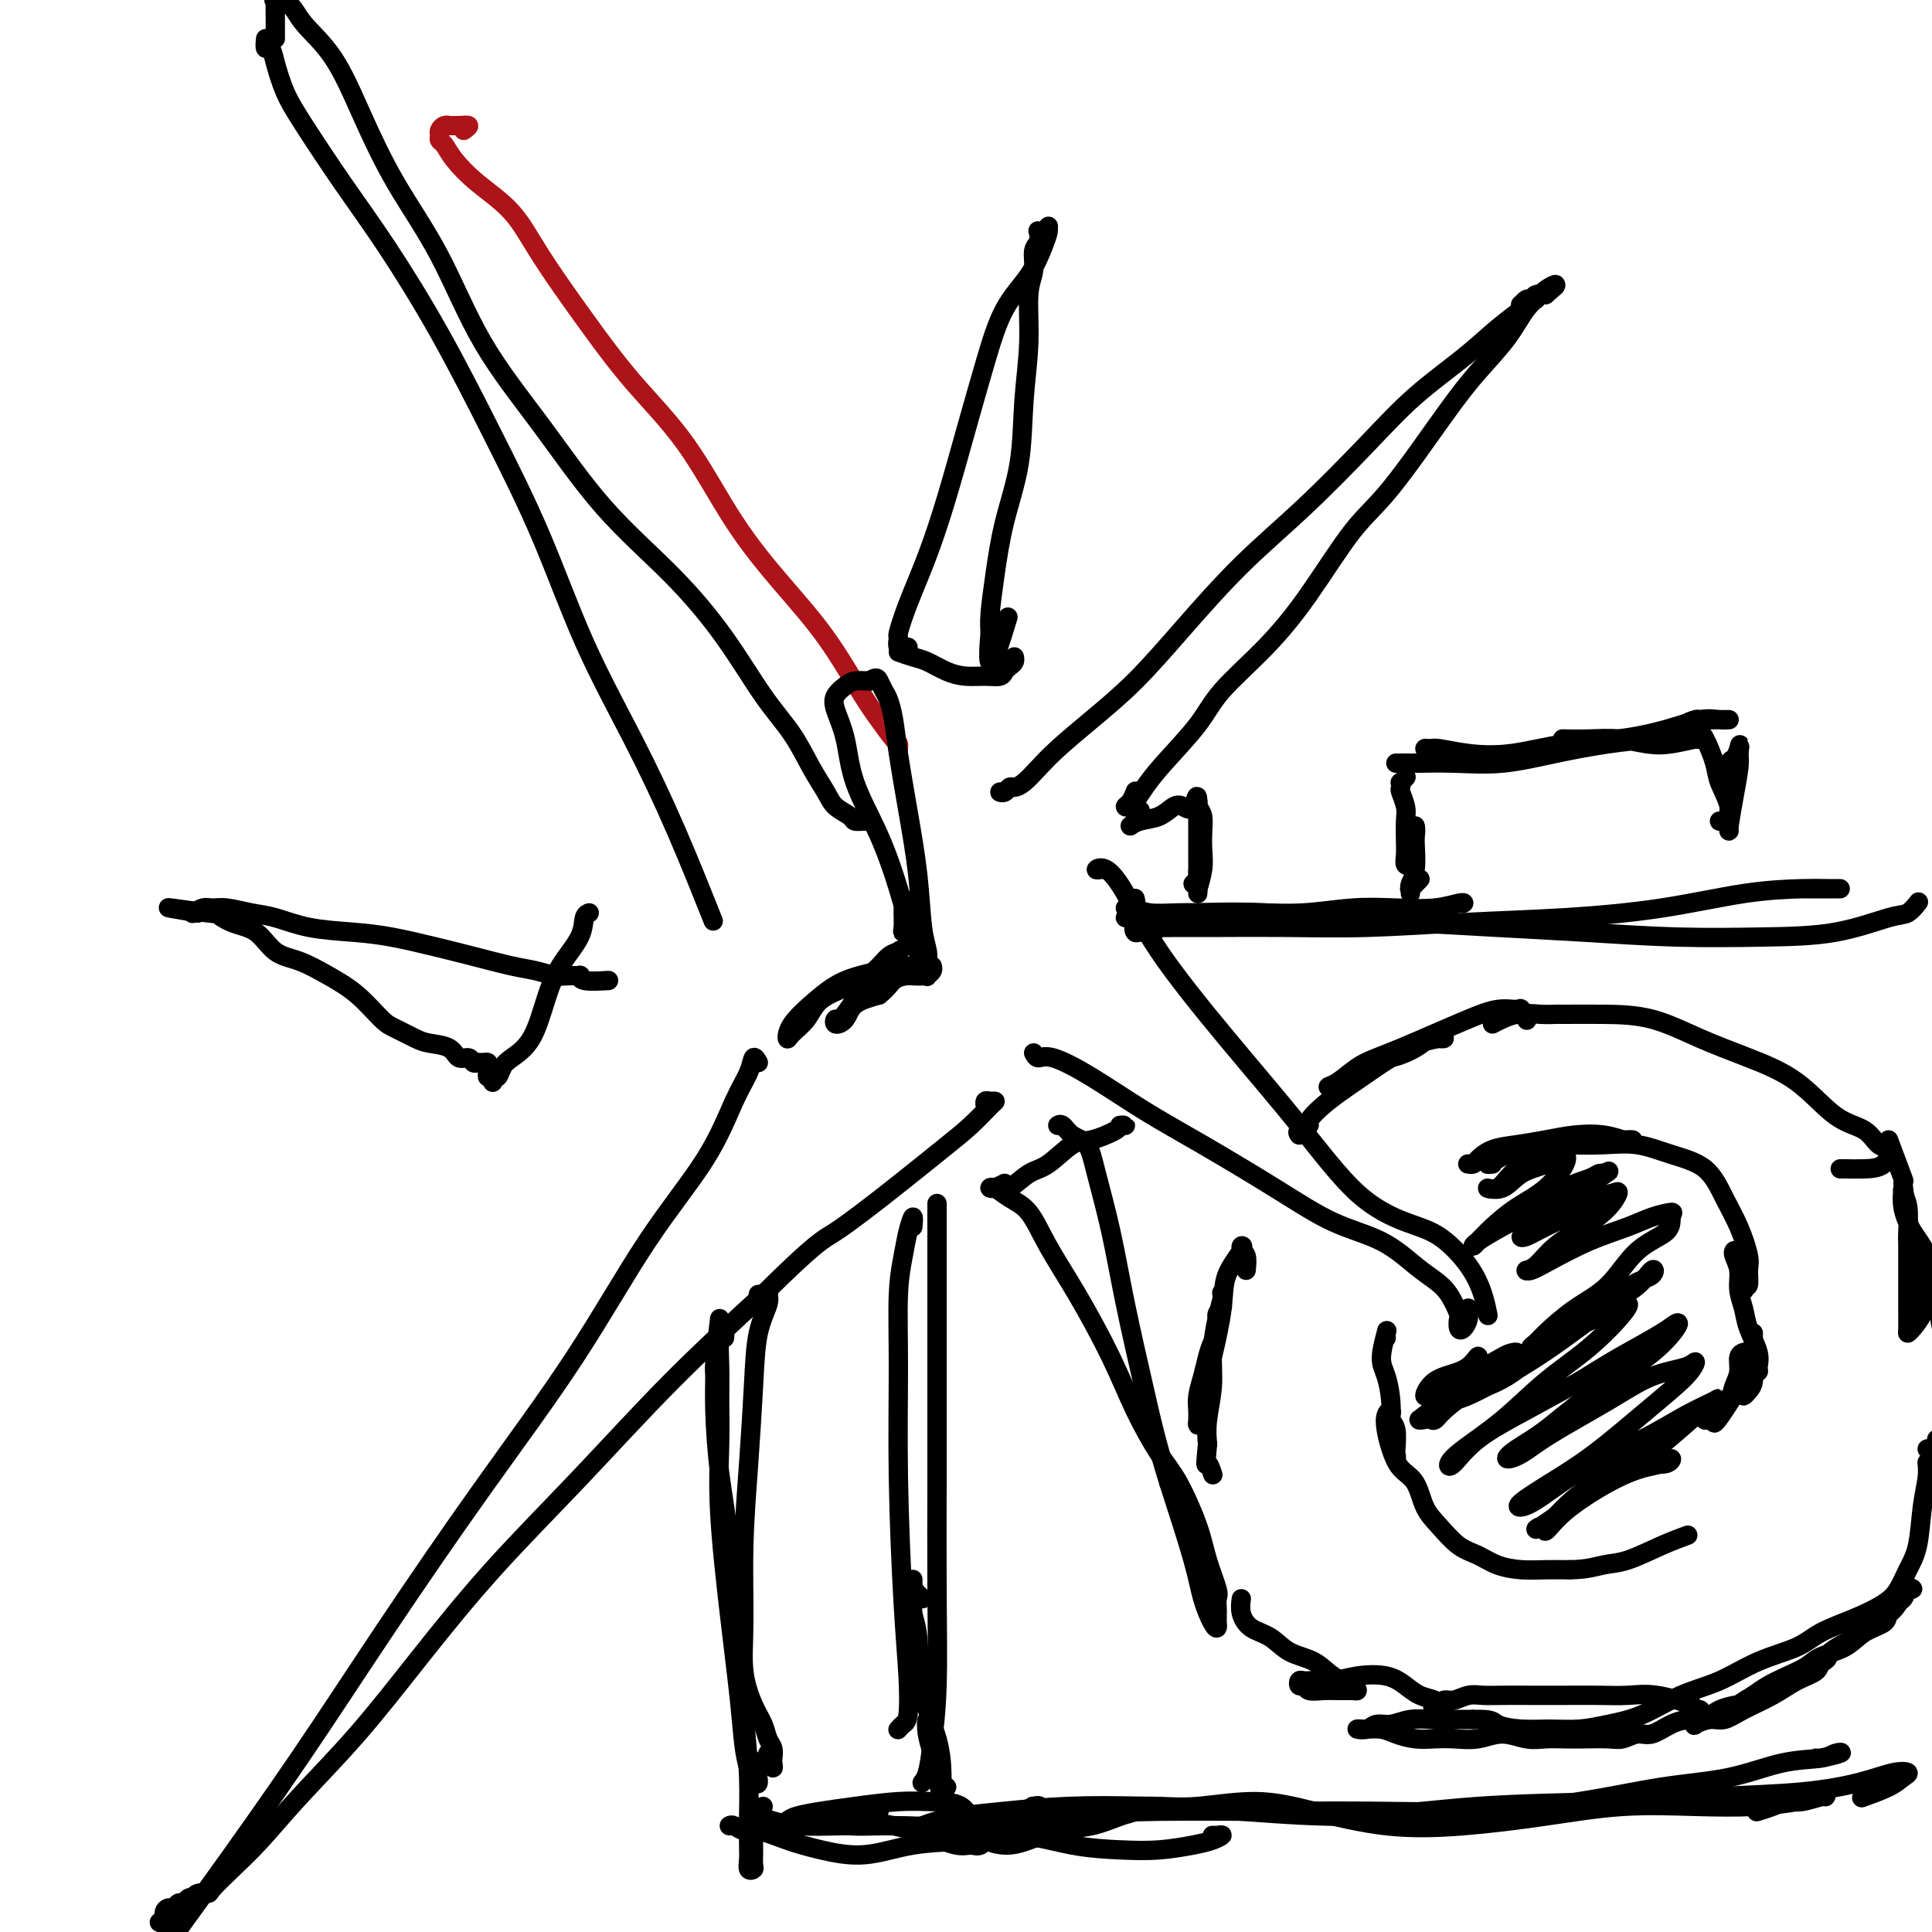 <svg viewBox='0 0 400 400' version='1.1' xmlns='http://www.w3.org/2000/svg' xmlns:xlink='http://www.w3.org/1999/xlink'><g fill='none' stroke='#AD1419' stroke-width='4' stroke-linecap='round' stroke-linejoin='round'><path d='M186,155c0.043,-0.401 0.087,-0.802 0,-1c-0.087,-0.198 -0.304,-0.193 -1,-1c-0.696,-0.807 -1.869,-2.426 -3,-4c-1.131,-1.574 -2.219,-3.101 -4,-6c-1.781,-2.899 -4.254,-7.168 -7,-11c-2.746,-3.832 -5.763,-7.225 -9,-11c-3.237,-3.775 -6.693,-7.931 -10,-13c-3.307,-5.069 -6.465,-11.050 -10,-16c-3.535,-4.950 -7.449,-8.868 -11,-13c-3.551,-4.132 -6.741,-8.478 -10,-13c-3.259,-4.522 -6.589,-9.218 -9,-13c-2.411,-3.782 -3.904,-6.648 -6,-9c-2.096,-2.352 -4.796,-4.188 -7,-6c-2.204,-1.812 -3.912,-3.598 -5,-5c-1.088,-1.402 -1.557,-2.418 -2,-3c-0.443,-0.582 -0.861,-0.730 -1,-1c-0.139,-0.270 -0.000,-0.661 0,-1c0.000,-0.339 -0.138,-0.627 0,-1c0.138,-0.373 0.553,-0.833 1,-1c0.447,-0.167 0.926,-0.042 1,0c0.074,0.042 -0.259,0.001 0,0c0.259,-0.001 1.108,0.038 2,0c0.892,-0.038 1.826,-0.154 2,0c0.174,0.154 -0.413,0.577 -1,1'/></g>
<g fill='none' stroke='#000000' stroke-width='4' stroke-linecap='round' stroke-linejoin='round'><path d='M180,169c0.055,0.428 0.110,0.855 0,1c-0.110,0.145 -0.385,0.007 -1,0c-0.615,-0.007 -1.571,0.118 -2,0c-0.429,-0.118 -0.332,-0.480 -1,-1c-0.668,-0.520 -2.101,-1.200 -3,-2c-0.899,-0.800 -1.264,-1.720 -2,-3c-0.736,-1.280 -1.841,-2.920 -3,-5c-1.159,-2.080 -2.370,-4.599 -4,-7c-1.630,-2.401 -3.680,-4.683 -6,-8c-2.320,-3.317 -4.911,-7.669 -8,-12c-3.089,-4.331 -6.675,-8.641 -11,-13c-4.325,-4.359 -9.390,-8.767 -14,-14c-4.610,-5.233 -8.766,-11.289 -13,-17c-4.234,-5.711 -8.545,-11.075 -12,-17c-3.455,-5.925 -6.053,-12.412 -9,-18c-2.947,-5.588 -6.244,-10.278 -9,-15c-2.756,-4.722 -4.970,-9.476 -7,-14c-2.030,-4.524 -3.875,-8.819 -6,-12c-2.125,-3.181 -4.531,-5.248 -6,-7c-1.469,-1.752 -2.001,-3.189 -3,-4c-0.999,-0.811 -2.464,-0.995 -3,-1c-0.536,-0.005 -0.144,0.170 0,0c0.144,-0.170 0.039,-0.687 0,0c-0.039,0.687 -0.010,2.576 0,4c0.010,1.424 0.003,2.383 0,3c-0.003,0.617 -0.001,0.890 0,1c0.001,0.110 0.000,0.055 0,0'/><path d='M55,8c-0.094,0.897 -0.188,1.795 0,2c0.188,0.205 0.659,-0.281 1,0c0.341,0.281 0.554,1.329 1,3c0.446,1.671 1.125,3.966 2,6c0.875,2.034 1.945,3.808 4,7c2.055,3.192 5.096,7.802 8,12c2.904,4.198 5.672,7.986 9,13c3.328,5.014 7.216,11.256 11,18c3.784,6.744 7.464,13.990 11,21c3.536,7.010 6.927,13.783 10,21c3.073,7.217 5.826,14.879 9,22c3.174,7.121 6.768,13.703 10,20c3.232,6.297 6.101,12.311 9,19c2.899,6.689 5.828,14.054 7,17c1.172,2.946 0.586,1.473 0,0'/><path d='M157,220c-0.371,-0.652 -0.743,-1.303 -1,-1c-0.257,0.303 -0.401,1.561 -1,3c-0.599,1.439 -1.655,3.058 -3,6c-1.345,2.942 -2.981,7.208 -6,12c-3.019,4.792 -7.421,10.112 -12,17c-4.579,6.888 -9.336,15.345 -15,24c-5.664,8.655 -12.235,17.508 -19,27c-6.765,9.492 -13.723,19.624 -20,29c-6.277,9.376 -11.874,17.998 -18,27c-6.126,9.002 -12.783,18.386 -19,27c-6.217,8.614 -11.994,16.460 -17,24c-5.006,7.540 -9.241,14.776 -13,20c-3.759,5.224 -7.042,8.437 -10,12c-2.958,3.563 -5.591,7.478 -8,10c-2.409,2.522 -4.593,3.653 -6,5c-1.407,1.347 -2.037,2.911 -3,4c-0.963,1.089 -2.258,1.704 -3,2c-0.742,0.296 -0.931,0.272 -1,0c-0.069,-0.272 -0.020,-0.792 0,-1c0.020,-0.208 0.010,-0.104 0,0'/><path d='M36,397c-0.700,0.437 -1.400,0.873 -2,1c-0.600,0.127 -1.100,-0.056 -1,0c0.100,0.056 0.800,0.351 1,0c0.200,-0.351 -0.101,-1.347 0,-2c0.101,-0.653 0.604,-0.963 1,-1c0.396,-0.037 0.684,0.200 1,0c0.316,-0.200 0.658,-0.837 1,-1c0.342,-0.163 0.682,0.149 1,0c0.318,-0.149 0.614,-0.758 1,-1c0.386,-0.242 0.861,-0.118 1,0c0.139,0.118 -0.057,0.231 0,0c0.057,-0.231 0.368,-0.806 1,-1c0.632,-0.194 1.584,-0.006 2,0c0.416,0.006 0.297,-0.171 1,-1c0.703,-0.829 2.229,-2.309 4,-4c1.771,-1.691 3.788,-3.591 6,-6c2.212,-2.409 4.620,-5.327 8,-9c3.380,-3.673 7.732,-8.102 12,-13c4.268,-4.898 8.453,-10.266 13,-16c4.547,-5.734 9.456,-11.836 15,-18c5.544,-6.164 11.723,-12.390 18,-19c6.277,-6.610 12.650,-13.603 19,-20c6.350,-6.397 12.675,-12.199 19,-18'/><path d='M158,268c11.473,-11.329 12.156,-11.151 15,-13c2.844,-1.849 7.849,-5.725 12,-9c4.151,-3.275 7.449,-5.949 10,-8c2.551,-2.051 4.354,-3.479 6,-5c1.646,-1.521 3.135,-3.136 4,-4c0.865,-0.864 1.108,-0.977 1,-1c-0.108,-0.023 -0.565,0.045 -1,0c-0.435,-0.045 -0.848,-0.205 -1,0c-0.152,0.205 -0.043,0.773 0,1c0.043,0.227 0.022,0.114 0,0'/><path d='M208,164c-0.511,-0.031 -1.021,-0.062 -1,0c0.021,0.062 0.575,0.218 1,0c0.425,-0.218 0.723,-0.812 1,-1c0.277,-0.188 0.535,0.028 1,0c0.465,-0.028 1.138,-0.299 2,-1c0.862,-0.701 1.912,-1.833 3,-3c1.088,-1.167 2.214,-2.369 4,-4c1.786,-1.631 4.232,-3.689 7,-6c2.768,-2.311 5.857,-4.873 9,-8c3.143,-3.127 6.338,-6.819 10,-11c3.662,-4.181 7.790,-8.851 12,-13c4.210,-4.149 8.501,-7.779 13,-12c4.499,-4.221 9.205,-9.035 13,-13c3.795,-3.965 6.680,-7.080 10,-10c3.320,-2.920 7.076,-5.644 10,-8c2.924,-2.356 5.015,-4.344 7,-6c1.985,-1.656 3.864,-2.981 5,-4c1.136,-1.019 1.530,-1.733 2,-2c0.470,-0.267 1.016,-0.086 1,0c-0.016,0.086 -0.595,0.076 -1,0c-0.405,-0.076 -0.638,-0.219 -1,0c-0.362,0.219 -0.855,0.801 -1,1c-0.145,0.199 0.058,0.015 0,0c-0.058,-0.015 -0.376,0.140 0,0c0.376,-0.140 1.447,-0.576 2,-1c0.553,-0.424 0.586,-0.835 1,-1c0.414,-0.165 1.207,-0.082 2,0'/><path d='M320,61c4.141,-3.495 0.993,-1.733 0,-1c-0.993,0.733 0.170,0.438 1,0c0.830,-0.438 1.326,-1.018 1,-1c-0.326,0.018 -1.475,0.635 -2,1c-0.525,0.365 -0.427,0.479 -1,1c-0.573,0.521 -1.817,1.450 -3,3c-1.183,1.550 -2.304,3.719 -4,6c-1.696,2.281 -3.966,4.672 -6,7c-2.034,2.328 -3.831,4.594 -7,9c-3.169,4.406 -7.709,10.953 -11,15c-3.291,4.047 -5.332,5.594 -8,9c-2.668,3.406 -5.964,8.672 -9,13c-3.036,4.328 -5.814,7.718 -9,11c-3.186,3.282 -6.780,6.455 -9,9c-2.220,2.545 -3.067,4.461 -5,7c-1.933,2.539 -4.953,5.700 -7,8c-2.047,2.300 -3.120,3.739 -4,5c-0.880,1.261 -1.567,2.345 -2,3c-0.433,0.655 -0.613,0.883 -1,1c-0.387,0.117 -0.980,0.124 -1,0c-0.020,-0.124 0.533,-0.380 1,-1c0.467,-0.620 0.848,-1.606 1,-2c0.152,-0.394 0.076,-0.197 0,0'/><path d='M214,218c0.255,0.498 0.510,0.996 1,1c0.490,0.004 1.214,-0.487 3,0c1.786,0.487 4.634,1.950 8,4c3.366,2.050 7.252,4.686 11,7c3.748,2.314 7.360,4.307 12,7c4.640,2.693 10.310,6.086 15,9c4.690,2.914 8.401,5.348 12,7c3.599,1.652 7.087,2.520 10,4c2.913,1.480 5.250,3.572 7,5c1.750,1.428 2.913,2.194 4,3c1.087,0.806 2.098,1.653 3,3c0.902,1.347 1.696,3.192 2,4c0.304,0.808 0.120,0.577 0,1c-0.120,0.423 -0.176,1.500 0,2c0.176,0.500 0.583,0.423 1,0c0.417,-0.423 0.843,-1.191 1,-2c0.157,-0.809 0.045,-1.660 0,-2c-0.045,-0.340 -0.022,-0.170 0,0'/><path d='M228,180c-0.561,0.085 -1.123,0.170 -1,0c0.123,-0.170 0.930,-0.594 2,0c1.070,0.594 2.403,2.205 4,5c1.597,2.795 3.458,6.772 7,12c3.542,5.228 8.767,11.705 14,18c5.233,6.295 10.476,12.408 15,18c4.524,5.592 8.329,10.662 12,14c3.671,3.338 7.208,4.944 10,6c2.792,1.056 4.839,1.562 7,3c2.161,1.438 4.435,3.808 6,6c1.565,2.192 2.421,4.206 3,6c0.579,1.794 0.880,3.370 1,4c0.120,0.630 0.060,0.315 0,0'/><path d='M126,203c-1.988,0.114 -3.977,0.227 -5,0c-1.023,-0.227 -1.081,-0.796 -1,-1c0.081,-0.204 0.300,-0.043 0,0c-0.300,0.043 -1.120,-0.033 -2,0c-0.880,0.033 -1.820,0.175 -3,0c-1.180,-0.175 -2.599,-0.666 -4,-1c-1.401,-0.334 -2.783,-0.509 -5,-1c-2.217,-0.491 -5.270,-1.296 -8,-2c-2.730,-0.704 -5.139,-1.306 -8,-2c-2.861,-0.694 -6.175,-1.481 -9,-2c-2.825,-0.519 -5.162,-0.770 -8,-1c-2.838,-0.230 -6.178,-0.440 -9,-1c-2.822,-0.560 -5.126,-1.472 -7,-2c-1.874,-0.528 -3.319,-0.674 -5,-1c-1.681,-0.326 -3.599,-0.834 -5,-1c-1.401,-0.166 -2.285,0.008 -3,0c-0.715,-0.008 -1.261,-0.198 -2,0c-0.739,0.198 -1.672,0.785 -2,1c-0.328,0.215 -0.050,0.058 0,0c0.050,-0.058 -0.129,-0.017 0,0c0.129,0.017 0.564,0.008 1,0'/><path d='M41,189c-12.787,-2.138 -2.256,-0.482 2,0c4.256,0.482 2.237,-0.209 2,0c-0.237,0.209 1.310,1.318 3,2c1.690,0.682 3.525,0.935 5,2c1.475,1.065 2.590,2.940 4,4c1.410,1.060 3.114,1.305 5,2c1.886,0.695 3.954,1.839 6,3c2.046,1.161 4.069,2.339 6,4c1.931,1.661 3.771,3.806 5,5c1.229,1.194 1.848,1.438 3,2c1.152,0.562 2.837,1.442 4,2c1.163,0.558 1.803,0.794 3,1c1.197,0.206 2.951,0.381 4,1c1.049,0.619 1.394,1.683 2,2c0.606,0.317 1.473,-0.112 2,0c0.527,0.112 0.716,0.765 1,1c0.284,0.235 0.665,0.052 1,0c0.335,-0.052 0.625,0.029 1,0c0.375,-0.029 0.836,-0.166 1,0c0.164,0.166 0.030,0.637 0,1c-0.030,0.363 0.045,0.619 0,1c-0.045,0.381 -0.208,0.886 0,1c0.208,0.114 0.787,-0.161 1,0c0.213,0.161 0.061,0.760 0,1c-0.061,0.240 -0.030,0.120 0,0'/><path d='M102,224c0.105,0.366 -0.131,-0.720 0,-1c0.131,-0.280 0.629,0.244 1,0c0.371,-0.244 0.615,-1.256 1,-2c0.385,-0.744 0.913,-1.220 2,-2c1.087,-0.780 2.735,-1.866 4,-4c1.265,-2.134 2.146,-5.318 3,-8c0.854,-2.682 1.679,-4.862 3,-7c1.321,-2.138 3.138,-4.233 4,-6c0.862,-1.767 0.771,-3.207 1,-4c0.229,-0.793 0.780,-0.941 1,-1c0.220,-0.059 0.110,-0.030 0,0'/><path d='M186,135c1.024,0.362 2.048,0.724 3,1c0.952,0.276 1.831,0.467 3,1c1.169,0.533 2.628,1.408 4,2c1.372,0.592 2.658,0.902 4,1c1.342,0.098 2.742,-0.015 4,0c1.258,0.015 2.376,0.158 3,0c0.624,-0.158 0.756,-0.617 1,-1c0.244,-0.383 0.602,-0.690 1,-1c0.398,-0.310 0.838,-0.622 1,-1c0.162,-0.378 0.046,-0.822 0,-1c-0.046,-0.178 -0.023,-0.089 0,0'/><path d='M188,134c-0.855,0.228 -1.709,0.457 -2,0c-0.291,-0.457 -0.017,-1.599 0,-2c0.017,-0.401 -0.222,-0.060 0,-1c0.222,-0.940 0.905,-3.159 2,-6c1.095,-2.841 2.602,-6.302 4,-10c1.398,-3.698 2.688,-7.631 4,-12c1.312,-4.369 2.645,-9.173 4,-14c1.355,-4.827 2.731,-9.678 4,-14c1.269,-4.322 2.431,-8.114 4,-11c1.569,-2.886 3.546,-4.865 5,-7c1.454,-2.135 2.387,-4.425 3,-6c0.613,-1.575 0.907,-2.436 1,-3c0.093,-0.564 -0.014,-0.832 0,-1c0.014,-0.168 0.148,-0.235 0,0c-0.148,0.235 -0.580,0.771 -1,1c-0.420,0.229 -0.830,0.150 -1,0c-0.170,-0.150 -0.102,-0.373 0,0c0.102,0.373 0.239,1.340 0,2c-0.239,0.660 -0.852,1.013 -1,2c-0.148,0.987 0.169,2.608 0,4c-0.169,1.392 -0.825,2.555 -1,5c-0.175,2.445 0.133,6.170 0,10c-0.133,3.830 -0.705,7.763 -1,12c-0.295,4.237 -0.314,8.776 -1,13c-0.686,4.224 -2.040,8.132 -3,12c-0.960,3.868 -1.528,7.695 -2,11c-0.472,3.305 -0.849,6.087 -1,8c-0.151,1.913 -0.075,2.956 0,4'/><path d='M205,131c-1.200,12.689 1.800,2.911 3,-1c1.200,-3.911 0.600,-1.956 0,0'/><path d='M208,245c-0.924,0.445 -1.848,0.890 -2,1c-0.152,0.110 0.469,-0.115 1,0c0.531,0.115 0.972,0.568 2,0c1.028,-0.568 2.644,-2.159 4,-3c1.356,-0.841 2.453,-0.933 4,-2c1.547,-1.067 3.544,-3.109 5,-4c1.456,-0.891 2.372,-0.631 4,-1c1.628,-0.369 3.966,-1.367 5,-2c1.034,-0.633 0.762,-0.902 1,-1c0.238,-0.098 0.987,-0.026 1,0c0.013,0.026 -0.711,0.008 -1,0c-0.289,-0.008 -0.145,-0.004 0,0'/><path d='M207,246c-0.894,0.047 -1.788,0.095 -2,0c-0.212,-0.095 0.257,-0.332 1,0c0.743,0.332 1.759,1.232 3,2c1.241,0.768 2.708,1.405 4,3c1.292,1.595 2.411,4.149 4,7c1.589,2.851 3.649,6.001 6,10c2.351,3.999 4.994,8.847 7,13c2.006,4.153 3.377,7.609 5,11c1.623,3.391 3.500,6.716 5,9c1.500,2.284 2.622,3.528 4,6c1.378,2.472 3.010,6.172 4,9c0.990,2.828 1.337,4.785 2,7c0.663,2.215 1.642,4.688 2,6c0.358,1.312 0.096,1.465 0,2c-0.096,0.535 -0.025,1.454 0,2c0.025,0.546 0.005,0.721 0,1c-0.005,0.279 0.006,0.663 0,1c-0.006,0.337 -0.030,0.626 0,1c0.030,0.374 0.113,0.832 0,1c-0.113,0.168 -0.422,0.045 -1,-1c-0.578,-1.045 -1.425,-3.012 -2,-5c-0.575,-1.988 -0.879,-3.997 -2,-8c-1.121,-4.003 -3.061,-10.002 -5,-16'/><path d='M242,307c-2.474,-7.896 -3.659,-13.134 -5,-19c-1.341,-5.866 -2.838,-12.358 -4,-18c-1.162,-5.642 -1.988,-10.433 -3,-15c-1.012,-4.567 -2.208,-8.908 -3,-12c-0.792,-3.092 -1.179,-4.933 -2,-6c-0.821,-1.067 -2.076,-1.358 -3,-2c-0.924,-0.642 -1.518,-1.634 -2,-2c-0.482,-0.366 -0.852,-0.104 -1,0c-0.148,0.104 -0.074,0.052 0,0'/><path d='M150,277c0.113,-1.468 0.227,-2.937 0,-3c-0.227,-0.063 -0.794,1.279 -1,3c-0.206,1.721 -0.049,3.821 0,6c0.049,2.179 -0.008,4.438 0,7c0.008,2.562 0.082,5.427 0,9c-0.082,3.573 -0.321,7.855 0,14c0.321,6.145 1.200,14.152 2,21c0.800,6.848 1.519,12.538 2,17c0.481,4.462 0.722,7.697 1,10c0.278,2.303 0.594,3.675 1,5c0.406,1.325 0.904,2.604 1,3c0.096,0.396 -0.209,-0.090 0,0c0.209,0.090 0.932,0.756 1,0c0.068,-0.756 -0.520,-2.934 -1,-4c-0.480,-1.066 -0.851,-1.019 -1,-1c-0.149,0.019 -0.074,0.009 0,0'/><path d='M149,273c-0.427,3.595 -0.853,7.190 -1,9c-0.147,1.810 -0.013,1.834 0,3c0.013,1.166 -0.095,3.475 0,7c0.095,3.525 0.393,8.268 1,13c0.607,4.732 1.522,9.453 2,15c0.478,5.547 0.520,11.919 1,18c0.480,6.081 1.397,11.870 2,17c0.603,5.130 0.893,9.603 1,13c0.107,3.397 0.033,5.720 0,8c-0.033,2.280 -0.023,4.518 0,6c0.023,1.482 0.059,2.209 0,3c-0.059,0.791 -0.212,1.646 0,2c0.212,0.354 0.789,0.207 1,0c0.211,-0.207 0.057,-0.472 0,-1c-0.057,-0.528 -0.015,-1.317 0,-2c0.015,-0.683 0.004,-1.261 0,-2c-0.004,-0.739 -0.001,-1.640 0,-2c0.001,-0.360 0.001,-0.180 0,0'/><path d='M151,378c0.250,-0.126 0.499,-0.252 1,0c0.501,0.252 1.253,0.882 2,1c0.747,0.118 1.490,-0.277 3,0c1.510,0.277 3.789,1.224 6,2c2.211,0.776 4.355,1.379 7,2c2.645,0.621 5.792,1.259 9,1c3.208,-0.259 6.477,-1.414 10,-2c3.523,-0.586 7.300,-0.601 11,-1c3.700,-0.399 7.322,-1.182 11,-1c3.678,0.182 7.411,1.328 11,2c3.589,0.672 7.033,0.870 10,1c2.967,0.130 5.458,0.193 8,0c2.542,-0.193 5.136,-0.640 7,-1c1.864,-0.360 2.997,-0.632 4,-1c1.003,-0.368 1.877,-0.831 2,-1c0.123,-0.169 -0.505,-0.046 -1,0c-0.495,0.046 -0.856,0.013 -1,0c-0.144,-0.013 -0.072,-0.007 0,0'/><path d='M158,374c-0.904,0.868 -1.808,1.735 -2,2c-0.192,0.265 0.326,-0.073 1,0c0.674,0.073 1.502,0.557 3,1c1.498,0.443 3.664,0.844 6,1c2.336,0.156 4.840,0.066 8,0c3.160,-0.066 6.974,-0.109 12,0c5.026,0.109 11.264,0.369 17,0c5.736,-0.369 10.971,-1.365 17,-2c6.029,-0.635 12.853,-0.907 20,-1c7.147,-0.093 14.618,-0.007 22,0c7.382,0.007 14.676,-0.066 22,0c7.324,0.066 14.679,0.270 22,0c7.321,-0.270 14.609,-1.014 21,-2c6.391,-0.986 11.886,-2.215 17,-3c5.114,-0.785 9.847,-1.125 14,-2c4.153,-0.875 7.726,-2.283 11,-3c3.274,-0.717 6.250,-0.742 8,-1c1.750,-0.258 2.273,-0.749 3,-1c0.727,-0.251 1.659,-0.263 1,0c-0.659,0.263 -2.908,0.802 -4,1c-1.092,0.198 -1.026,0.057 -1,0c0.026,-0.057 0.013,-0.028 0,0'/><path d='M191,378c0.895,-0.332 1.790,-0.664 3,-1c1.210,-0.336 2.733,-0.676 5,-1c2.267,-0.324 5.276,-0.631 9,-1c3.724,-0.369 8.161,-0.799 13,-1c4.839,-0.201 10.079,-0.172 16,0c5.921,0.172 12.521,0.488 20,1c7.479,0.512 15.836,1.221 24,1c8.164,-0.221 16.135,-1.371 25,-2c8.865,-0.629 18.626,-0.736 27,-1c8.374,-0.264 15.362,-0.684 22,-1c6.638,-0.316 12.925,-0.527 18,-1c5.075,-0.473 8.937,-1.207 12,-2c3.063,-0.793 5.328,-1.645 7,-2c1.672,-0.355 2.752,-0.214 3,0c0.248,0.214 -0.336,0.501 -1,1c-0.664,0.499 -1.410,1.211 -3,2c-1.590,0.789 -4.026,1.654 -5,2c-0.974,0.346 -0.487,0.173 0,0'/><path d='M235,186c0.123,0.453 0.247,0.906 0,1c-0.247,0.094 -0.863,-0.172 -1,0c-0.137,0.172 0.205,0.782 0,1c-0.205,0.218 -0.955,0.044 -1,0c-0.045,-0.044 0.617,0.041 1,0c0.383,-0.041 0.489,-0.207 1,0c0.511,0.207 1.427,0.789 3,1c1.573,0.211 3.803,0.053 6,0c2.197,-0.053 4.359,-0.000 7,0c2.641,0.000 5.759,-0.051 9,0c3.241,0.051 6.605,0.206 10,0c3.395,-0.206 6.820,-0.773 10,-1c3.180,-0.227 6.116,-0.113 9,0c2.884,0.113 5.715,0.226 8,0c2.285,-0.226 4.025,-0.793 5,-1c0.975,-0.207 1.186,-0.056 1,0c-0.186,0.056 -0.767,0.016 -1,0c-0.233,-0.016 -0.116,-0.008 0,0'/><path d='M239,193c-1.170,-0.030 -2.340,-0.061 -3,0c-0.660,0.061 -0.812,0.212 -1,0c-0.188,-0.212 -0.414,-0.789 0,-1c0.414,-0.211 1.469,-0.056 3,0c1.531,0.056 3.540,0.012 6,0c2.460,-0.012 5.372,0.008 9,0c3.628,-0.008 7.971,-0.046 13,0c5.029,0.046 10.745,0.174 17,0c6.255,-0.174 13.049,-0.649 20,-1c6.951,-0.351 14.057,-0.577 21,-1c6.943,-0.423 13.721,-1.041 20,-2c6.279,-0.959 12.058,-2.257 17,-3c4.942,-0.743 9.047,-0.931 12,-1c2.953,-0.069 4.755,-0.018 6,0c1.245,0.018 1.932,0.005 2,0c0.068,-0.005 -0.482,-0.001 -2,0c-1.518,0.001 -4.005,0.000 -5,0c-0.995,-0.000 -0.497,-0.000 0,0'/><path d='M233,190c5.042,-0.399 10.083,-0.797 15,-1c4.917,-0.203 9.709,-0.209 14,0c4.291,0.209 8.081,0.634 13,1c4.919,0.366 10.966,0.673 17,1c6.034,0.327 12.055,0.675 18,1c5.945,0.325 11.816,0.626 18,1c6.184,0.374 12.682,0.820 19,1c6.318,0.180 12.457,0.093 18,0c5.543,-0.093 10.491,-0.194 15,-1c4.509,-0.806 8.580,-2.319 11,-3c2.420,-0.681 3.190,-0.529 4,-1c0.810,-0.471 1.660,-1.563 2,-2c0.340,-0.437 0.170,-0.218 0,0'/><path d='M294,182c-0.846,0.883 -1.692,1.765 -2,2c-0.308,0.235 -0.079,-0.178 0,0c0.079,0.178 0.007,0.948 0,1c-0.007,0.052 0.051,-0.614 0,-1c-0.051,-0.386 -0.210,-0.491 0,-1c0.210,-0.509 0.789,-1.423 1,-3c0.211,-1.577 0.053,-3.819 0,-5c-0.053,-1.181 -0.000,-1.301 0,-2c0.000,-0.699 -0.051,-1.977 0,-2c0.051,-0.023 0.206,1.211 0,2c-0.206,0.789 -0.773,1.134 -1,2c-0.227,0.866 -0.113,2.252 0,3c0.113,0.748 0.226,0.857 0,1c-0.226,0.143 -0.792,0.321 -1,0c-0.208,-0.321 -0.060,-1.140 0,-2c0.060,-0.860 0.030,-1.760 0,-3c-0.030,-1.240 -0.060,-2.820 0,-4c0.060,-1.180 0.211,-1.961 0,-3c-0.211,-1.039 -0.785,-2.335 -1,-3c-0.215,-0.665 -0.071,-0.700 0,-1c0.071,-0.300 0.071,-0.864 0,-1c-0.071,-0.136 -0.211,0.156 0,0c0.211,-0.156 0.775,-0.759 1,-1c0.225,-0.241 0.113,-0.121 0,0'/><path d='M289,158c1.727,-0.003 3.455,-0.007 4,0c0.545,0.007 -0.091,0.023 1,0c1.091,-0.023 3.910,-0.087 7,0c3.090,0.087 6.453,0.325 10,0c3.547,-0.325 7.280,-1.211 11,-2c3.720,-0.789 7.428,-1.480 11,-2c3.572,-0.520 7.009,-0.868 10,-1c2.991,-0.132 5.537,-0.048 7,0c1.463,0.048 1.842,0.062 2,0c0.158,-0.062 0.095,-0.199 -1,0c-1.095,0.199 -3.222,0.733 -5,1c-1.778,0.267 -3.206,0.268 -5,0c-1.794,-0.268 -3.955,-0.804 -6,-1c-2.045,-0.196 -3.974,-0.053 -6,0c-2.026,0.053 -4.150,0.015 -5,0c-0.850,-0.015 -0.425,-0.008 0,0'/><path d='M296,156c-0.509,-0.430 -1.019,-0.859 -1,-1c0.019,-0.141 0.566,0.008 1,0c0.434,-0.008 0.755,-0.172 2,0c1.245,0.172 3.415,0.682 6,1c2.585,0.318 5.584,0.446 9,0c3.416,-0.446 7.250,-1.464 11,-2c3.750,-0.536 7.416,-0.588 11,-1c3.584,-0.412 7.087,-1.182 10,-2c2.913,-0.818 5.235,-1.683 7,-2c1.765,-0.317 2.974,-0.085 4,0c1.026,0.085 1.871,0.022 2,0c0.129,-0.022 -0.458,-0.003 -1,0c-0.542,0.003 -1.039,-0.010 -2,0c-0.961,0.010 -2.385,0.045 -3,0c-0.615,-0.045 -0.420,-0.168 -1,0c-0.580,0.168 -1.933,0.627 -2,1c-0.067,0.373 1.152,0.661 2,1c0.848,0.339 1.323,0.728 2,2c0.677,1.272 1.555,3.426 2,5c0.445,1.574 0.458,2.566 1,4c0.542,1.434 1.612,3.309 2,5c0.388,1.691 0.094,3.197 0,4c-0.094,0.803 0.014,0.903 0,1c-0.014,0.097 -0.148,0.191 0,-1c0.148,-1.191 0.578,-3.667 1,-6c0.422,-2.333 0.835,-4.524 1,-6c0.165,-1.476 0.083,-2.238 0,-3'/><path d='M360,156c0.354,-2.663 0.238,-1.822 0,-1c-0.238,0.822 -0.600,1.623 -1,2c-0.400,0.377 -0.839,0.328 -1,1c-0.161,0.672 -0.043,2.064 0,3c0.043,0.936 0.011,1.416 0,2c-0.011,0.584 -0.002,1.270 0,2c0.002,0.730 -0.002,1.502 0,2c0.002,0.498 0.011,0.722 0,1c-0.011,0.278 -0.042,0.610 0,1c0.042,0.390 0.155,0.836 0,1c-0.155,0.164 -0.580,0.044 -1,0c-0.420,-0.044 -0.834,-0.013 -1,0c-0.166,0.013 -0.083,0.006 0,0'/><path d='M269,235c-0.246,-0.316 -0.493,-0.632 0,-1c0.493,-0.368 1.725,-0.787 2,-1c0.275,-0.213 -0.409,-0.221 0,-1c0.409,-0.779 1.909,-2.328 4,-4c2.091,-1.672 4.771,-3.467 7,-5c2.229,-1.533 4.007,-2.803 6,-4c1.993,-1.197 4.203,-2.322 6,-3c1.797,-0.678 3.182,-0.908 4,-1c0.818,-0.092 1.069,-0.046 1,0c-0.069,0.046 -0.458,0.090 -1,0c-0.542,-0.090 -1.236,-0.315 -2,0c-0.764,0.315 -1.598,1.169 -3,2c-1.402,0.831 -3.373,1.638 -5,2c-1.627,0.362 -2.910,0.279 -4,1c-1.090,0.721 -1.986,2.244 -3,3c-1.014,0.756 -2.144,0.743 -3,1c-0.856,0.257 -1.437,0.785 -2,1c-0.563,0.215 -1.108,0.119 -1,0c0.108,-0.119 0.869,-0.261 2,-1c1.131,-0.739 2.632,-2.074 4,-3c1.368,-0.926 2.602,-1.443 4,-2c1.398,-0.557 2.960,-1.154 5,-2c2.040,-0.846 4.560,-1.942 7,-3c2.440,-1.058 4.801,-2.080 7,-3c2.199,-0.920 4.236,-1.738 6,-2c1.764,-0.262 3.256,0.033 4,0c0.744,-0.033 0.739,-0.393 1,0c0.261,0.393 0.789,1.541 1,2c0.211,0.459 0.106,0.230 0,0'/><path d='M309,212c1.635,-0.845 3.269,-1.691 5,-2c1.731,-0.309 3.558,-0.082 5,0c1.442,0.082 2.500,0.020 3,0c0.500,-0.020 0.443,0.003 2,0c1.557,-0.003 4.728,-0.031 8,0c3.272,0.031 6.645,0.120 10,1c3.355,0.880 6.691,2.552 10,4c3.309,1.448 6.591,2.672 10,4c3.409,1.328 6.946,2.759 10,5c3.054,2.241 5.627,5.290 8,7c2.373,1.710 4.548,2.080 6,3c1.452,0.920 2.183,2.390 3,3c0.817,0.610 1.722,0.360 2,1c0.278,0.640 -0.069,2.172 -1,3c-0.931,0.828 -2.445,0.954 -4,1c-1.555,0.046 -3.149,0.012 -4,0c-0.851,-0.012 -0.957,-0.004 -1,0c-0.043,0.004 -0.021,0.002 0,0'/><path d='M258,263c0.115,-1.147 0.230,-2.293 0,-3c-0.230,-0.707 -0.804,-0.974 -1,-1c-0.196,-0.026 -0.012,0.189 0,0c0.012,-0.189 -0.146,-0.784 0,-1c0.146,-0.216 0.597,-0.054 0,1c-0.597,1.054 -2.241,3.000 -3,5c-0.759,2.000 -0.634,4.053 -1,7c-0.366,2.947 -1.222,6.787 -2,10c-0.778,3.213 -1.476,5.798 -2,8c-0.524,2.202 -0.873,4.022 -1,5c-0.127,0.978 -0.031,1.116 0,1c0.031,-0.116 -0.003,-0.485 0,-1c0.003,-0.515 0.042,-1.177 0,-2c-0.042,-0.823 -0.165,-1.808 0,-3c0.165,-1.192 0.618,-2.589 1,-4c0.382,-1.411 0.695,-2.834 1,-4c0.305,-1.166 0.604,-2.075 1,-3c0.396,-0.925 0.891,-1.866 1,-3c0.109,-1.134 -0.166,-2.460 0,-3c0.166,-0.540 0.774,-0.293 1,-1c0.226,-0.707 0.071,-2.368 0,-3c-0.071,-0.632 -0.056,-0.233 0,0c0.056,0.233 0.155,0.302 0,1c-0.155,0.698 -0.564,2.027 -1,4c-0.436,1.973 -0.900,4.591 -1,7c-0.100,2.409 0.166,4.610 0,7c-0.166,2.390 -0.762,4.969 -1,7c-0.238,2.031 -0.119,3.516 0,5'/><path d='M250,299c-0.524,5.583 -0.333,4.042 0,4c0.333,-0.042 0.810,1.417 1,2c0.190,0.583 0.095,0.292 0,0'/><path d='M257,331c-0.129,0.967 -0.257,1.935 0,3c0.257,1.065 0.900,2.228 2,3c1.100,0.772 2.659,1.152 4,2c1.341,0.848 2.465,2.164 4,3c1.535,0.836 3.482,1.191 5,2c1.518,0.809 2.608,2.073 4,3c1.392,0.927 3.086,1.516 4,2c0.914,0.484 1.047,0.863 1,1c-0.047,0.137 -0.274,0.033 -1,0c-0.726,-0.033 -1.949,0.006 -3,0c-1.051,-0.006 -1.928,-0.058 -3,0c-1.072,0.058 -2.337,0.226 -3,0c-0.663,-0.226 -0.723,-0.845 -1,-1c-0.277,-0.155 -0.770,0.156 -1,0c-0.230,-0.156 -0.195,-0.777 0,-1c0.195,-0.223 0.551,-0.047 1,0c0.449,0.047 0.991,-0.034 2,0c1.009,0.034 2.485,0.184 4,0c1.515,-0.184 3.068,-0.701 5,-1c1.932,-0.299 4.244,-0.378 6,0c1.756,0.378 2.958,1.214 4,2c1.042,0.786 1.926,1.521 3,2c1.074,0.479 2.337,0.703 3,1c0.663,0.297 0.725,0.668 1,1c0.275,0.332 0.765,0.625 1,1c0.235,0.375 0.217,0.832 0,1c-0.217,0.168 -0.633,0.048 -1,0c-0.367,-0.048 -0.683,-0.024 -1,0'/><path d='M297,355c1.574,1.054 0.508,-0.310 0,-1c-0.508,-0.690 -0.457,-0.707 0,-1c0.457,-0.293 1.320,-0.863 2,-1c0.680,-0.137 1.176,0.159 2,0c0.824,-0.159 1.975,-0.775 3,-1c1.025,-0.225 1.924,-0.060 3,0c1.076,0.060 2.327,0.017 4,0c1.673,-0.017 3.767,-0.006 6,0c2.233,0.006 4.606,0.008 7,0c2.394,-0.008 4.808,-0.026 7,0c2.192,0.026 4.160,0.097 6,0c1.840,-0.097 3.550,-0.363 6,0c2.450,0.363 5.638,1.355 7,2c1.362,0.645 0.897,0.942 1,1c0.103,0.058 0.774,-0.125 1,0c0.226,0.125 0.005,0.556 0,1c-0.005,0.444 0.204,0.899 0,1c-0.204,0.101 -0.820,-0.154 -1,0c-0.180,0.154 0.077,0.715 0,1c-0.077,0.285 -0.489,0.292 0,0c0.489,-0.292 1.880,-0.883 3,-1c1.120,-0.117 1.971,0.240 3,0c1.029,-0.240 2.236,-1.076 4,-2c1.764,-0.924 4.085,-1.937 6,-3c1.915,-1.063 3.425,-2.177 5,-3c1.575,-0.823 3.216,-1.355 4,-2c0.784,-0.645 0.711,-1.405 1,-2c0.289,-0.595 0.940,-1.027 1,-1c0.060,0.027 -0.470,0.514 -1,1'/><path d='M377,344c2.936,-1.619 0.274,0.333 -1,1c-1.274,0.667 -1.162,0.051 -1,0c0.162,-0.051 0.375,0.465 1,0c0.625,-0.465 1.662,-1.912 3,-3c1.338,-1.088 2.976,-1.818 5,-3c2.024,-1.182 4.434,-2.816 6,-4c1.566,-1.184 2.288,-1.918 3,-3c0.712,-1.082 1.414,-2.511 2,-3c0.586,-0.489 1.057,-0.037 1,0c-0.057,0.037 -0.642,-0.339 -1,0c-0.358,0.339 -0.488,1.394 -1,2c-0.512,0.606 -1.406,0.761 -2,1c-0.594,0.239 -0.886,0.560 -1,1c-0.114,0.440 -0.048,0.999 0,1c0.048,0.001 0.079,-0.558 0,-1c-0.079,-0.442 -0.268,-0.769 0,-1c0.268,-0.231 0.993,-0.368 1,0c0.007,0.368 -0.705,1.239 -1,2c-0.295,0.761 -0.175,1.411 -1,2c-0.825,0.589 -2.597,1.116 -4,2c-1.403,0.884 -2.437,2.124 -4,3c-1.563,0.876 -3.654,1.390 -5,2c-1.346,0.610 -1.949,1.318 -3,2c-1.051,0.682 -2.552,1.337 -4,2c-1.448,0.663 -2.842,1.332 -4,2c-1.158,0.668 -2.079,1.334 -3,2'/><path d='M363,351c-4.653,2.746 -2.785,2.110 -3,2c-0.215,-0.110 -2.511,0.304 -4,1c-1.489,0.696 -2.169,1.674 -3,2c-0.831,0.326 -1.812,0.000 -3,0c-1.188,-0.000 -2.585,0.326 -4,1c-1.415,0.674 -2.850,1.697 -4,2c-1.150,0.303 -2.015,-0.115 -3,0c-0.985,0.115 -2.090,0.763 -3,1c-0.910,0.237 -1.624,0.065 -3,0c-1.376,-0.065 -3.413,-0.022 -5,0c-1.587,0.022 -2.723,0.024 -4,0c-1.277,-0.024 -2.694,-0.073 -4,0c-1.306,0.073 -2.502,0.268 -4,0c-1.498,-0.268 -3.299,-0.999 -5,-1c-1.701,-0.001 -3.302,0.729 -5,1c-1.698,0.271 -3.493,0.083 -5,0c-1.507,-0.083 -2.726,-0.061 -4,0c-1.274,0.061 -2.603,0.160 -4,0c-1.397,-0.160 -2.863,-0.579 -4,-1c-1.137,-0.421 -1.945,-0.844 -3,-1c-1.055,-0.156 -2.358,-0.046 -3,0c-0.642,0.046 -0.623,0.027 -1,0c-0.377,-0.027 -1.152,-0.064 -1,0c0.152,0.064 1.229,0.227 2,0c0.771,-0.227 1.234,-0.846 2,-1c0.766,-0.154 1.835,0.155 3,0c1.165,-0.155 2.426,-0.773 4,-1c1.574,-0.227 3.462,-0.061 5,0c1.538,0.061 2.725,0.017 4,0c1.275,-0.017 2.637,-0.009 4,0'/><path d='M305,356c4.309,-0.144 4.082,0.495 5,1c0.918,0.505 2.980,0.878 5,1c2.020,0.122 3.997,-0.005 6,0c2.003,0.005 4.031,0.141 6,0c1.969,-0.141 3.878,-0.558 6,-1c2.122,-0.442 4.458,-0.908 7,-2c2.542,-1.092 5.289,-2.809 8,-4c2.711,-1.191 5.385,-1.855 8,-3c2.615,-1.145 5.172,-2.771 8,-4c2.828,-1.229 5.927,-2.061 8,-3c2.073,-0.939 3.122,-1.987 5,-3c1.878,-1.013 4.587,-1.993 7,-3c2.413,-1.007 4.530,-2.042 6,-3c1.470,-0.958 2.293,-1.838 3,-3c0.707,-1.162 1.300,-2.606 2,-4c0.700,-1.394 1.508,-2.738 2,-5c0.492,-2.262 0.668,-5.443 1,-8c0.332,-2.557 0.821,-4.489 1,-6c0.179,-1.511 0.048,-2.599 0,-3c-0.048,-0.401 -0.014,-0.115 0,0c0.014,0.115 0.007,0.057 0,0'/><path d='M391,236c1.292,3.435 2.584,6.869 3,8c0.416,1.131 -0.043,-0.042 0,1c0.043,1.042 0.588,4.298 1,7c0.412,2.702 0.692,4.850 1,7c0.308,2.150 0.643,4.303 1,6c0.357,1.697 0.737,2.937 1,4c0.263,1.063 0.410,1.947 0,3c-0.410,1.053 -1.378,2.274 -2,3c-0.622,0.726 -0.899,0.958 -1,1c-0.101,0.042 -0.027,-0.107 0,-1c0.027,-0.893 0.007,-2.530 0,-4c-0.007,-1.470 -0.001,-2.774 0,-4c0.001,-1.226 -0.004,-2.374 0,-4c0.004,-1.626 0.015,-3.731 0,-5c-0.015,-1.269 -0.057,-1.703 0,-3c0.057,-1.297 0.212,-3.457 0,-5c-0.212,-1.543 -0.790,-2.469 -1,-3c-0.210,-0.531 -0.051,-0.666 0,-1c0.051,-0.334 -0.005,-0.866 0,-1c0.005,-0.134 0.071,0.128 0,1c-0.071,0.872 -0.280,2.352 0,4c0.280,1.648 1.049,3.465 2,5c0.951,1.535 2.083,2.790 3,5c0.917,2.210 1.619,5.375 2,8c0.381,2.625 0.440,4.709 1,7c0.560,2.291 1.623,4.788 2,7c0.377,2.212 0.070,4.139 0,6c-0.070,1.861 0.096,3.655 0,5c-0.096,1.345 -0.456,2.241 -1,3c-0.544,0.759 -1.272,1.379 -2,2'/><path d='M401,298c-0.631,2.929 -0.708,2.250 -1,2c-0.292,-0.250 -0.798,-0.071 -1,0c-0.202,0.071 -0.101,0.036 0,0'/><path d='M287,277c-0.036,-0.293 -0.072,-0.587 0,-1c0.072,-0.413 0.253,-0.947 0,0c-0.253,0.947 -0.940,3.374 -1,5c-0.060,1.626 0.506,2.451 1,4c0.494,1.549 0.917,3.823 1,6c0.083,2.177 -0.173,4.258 0,6c0.173,1.742 0.775,3.143 1,4c0.225,0.857 0.075,1.168 0,1c-0.075,-0.168 -0.073,-0.814 0,-2c0.073,-1.186 0.217,-2.910 0,-4c-0.217,-1.090 -0.794,-1.544 -1,-2c-0.206,-0.456 -0.042,-0.913 0,-1c0.042,-0.087 -0.039,0.195 0,0c0.039,-0.195 0.197,-0.866 0,-1c-0.197,-0.134 -0.751,0.269 -1,1c-0.249,0.731 -0.195,1.791 0,3c0.195,1.209 0.530,2.566 1,4c0.470,1.434 1.076,2.944 2,4c0.924,1.056 2.165,1.658 3,3c0.835,1.342 1.264,3.424 2,5c0.736,1.576 1.777,2.647 3,4c1.223,1.353 2.626,2.990 4,4c1.374,1.010 2.719,1.395 4,2c1.281,0.605 2.498,1.430 4,2c1.502,0.570 3.289,0.884 5,1c1.711,0.116 3.346,0.033 5,0c1.654,-0.033 3.327,-0.017 5,0'/><path d='M325,325c3.695,-0.051 5.432,-0.679 7,-1c1.568,-0.321 2.967,-0.333 5,-1c2.033,-0.667 4.701,-1.987 7,-3c2.299,-1.013 4.228,-1.718 5,-2c0.772,-0.282 0.386,-0.141 0,0'/><path d='M304,241c-0.099,-0.016 -0.198,-0.032 0,0c0.198,0.032 0.694,0.111 1,0c0.306,-0.111 0.421,-0.411 1,-1c0.579,-0.589 1.620,-1.465 3,-2c1.380,-0.535 3.098,-0.728 5,-1c1.902,-0.272 3.987,-0.623 6,-1c2.013,-0.377 3.955,-0.781 6,-1c2.045,-0.219 4.193,-0.255 6,0c1.807,0.255 3.272,0.800 4,1c0.728,0.200 0.719,0.054 1,0c0.281,-0.054 0.853,-0.015 1,0c0.147,0.015 -0.131,0.007 -1,0c-0.869,-0.007 -2.330,-0.012 -4,0c-1.670,0.012 -3.547,0.041 -5,0c-1.453,-0.041 -2.480,-0.154 -4,0c-1.520,0.154 -3.534,0.573 -5,1c-1.466,0.427 -2.383,0.860 -3,1c-0.617,0.140 -0.933,-0.015 -1,0c-0.067,0.015 0.115,0.199 1,0c0.885,-0.199 2.474,-0.779 4,-1c1.526,-0.221 2.988,-0.081 5,0c2.012,0.081 4.572,0.103 7,0c2.428,-0.103 4.723,-0.329 7,0c2.277,0.329 4.537,1.215 7,2c2.463,0.785 5.129,1.469 7,3c1.871,1.531 2.947,3.910 4,6c1.053,2.090 2.083,3.892 3,6c0.917,2.108 1.720,4.524 2,6c0.280,1.476 0.037,2.013 0,3c-0.037,0.987 0.132,2.425 0,3c-0.132,0.575 -0.566,0.288 -1,0'/><path d='M361,266c0.167,2.000 0.083,1.000 0,0'/><path d='M359,259c0.032,-0.048 0.065,-0.095 0,0c-0.065,0.095 -0.226,0.334 0,1c0.226,0.666 0.839,1.760 1,3c0.161,1.240 -0.129,2.626 0,4c0.129,1.374 0.677,2.736 1,4c0.323,1.264 0.423,2.430 1,4c0.577,1.570 1.633,3.544 2,5c0.367,1.456 0.046,2.396 0,3c-0.046,0.604 0.184,0.874 0,1c-0.184,0.126 -0.781,0.110 -1,0c-0.219,-0.110 -0.059,-0.312 0,-1c0.059,-0.688 0.015,-1.861 0,-3c-0.015,-1.139 -0.003,-2.243 0,-3c0.003,-0.757 -0.002,-1.167 0,-1c0.002,0.167 0.011,0.911 0,2c-0.011,1.089 -0.041,2.525 0,4c0.041,1.475 0.155,2.990 0,4c-0.155,1.010 -0.578,1.514 -1,2c-0.422,0.486 -0.844,0.953 -1,1c-0.156,0.047 -0.046,-0.326 0,-1c0.046,-0.674 0.027,-1.650 0,-3c-0.027,-1.350 -0.063,-3.074 0,-4c0.063,-0.926 0.225,-1.052 0,-1c-0.225,0.052 -0.838,0.283 -1,1c-0.162,0.717 0.125,1.919 0,3c-0.125,1.081 -0.662,2.042 -1,3c-0.338,0.958 -0.476,1.912 -1,3c-0.524,1.088 -1.436,2.311 -2,3c-0.564,0.689 -0.782,0.845 -1,1'/><path d='M355,294c-0.575,1.718 0.988,-0.486 2,-2c1.012,-1.514 1.473,-2.339 2,-3c0.527,-0.661 1.118,-1.158 1,-1c-0.118,0.158 -0.946,0.970 -2,2c-1.054,1.030 -2.334,2.276 -3,3c-0.666,0.724 -0.718,0.926 -1,1c-0.282,0.074 -0.795,0.021 -1,0c-0.205,-0.021 -0.103,-0.011 0,0'/><path d='M309,241c-0.555,0.059 -1.109,0.117 -1,0c0.109,-0.117 0.882,-0.410 2,-1c1.118,-0.590 2.581,-1.477 4,-2c1.419,-0.523 2.793,-0.681 4,-1c1.207,-0.319 2.248,-0.799 3,-1c0.752,-0.201 1.216,-0.123 1,0c-0.216,0.123 -1.111,0.291 -2,1c-0.889,0.709 -1.771,1.958 -3,3c-1.229,1.042 -2.806,1.877 -4,3c-1.194,1.123 -2.006,2.534 -3,3c-0.994,0.466 -2.168,-0.012 -2,0c0.168,0.012 1.680,0.514 3,0c1.320,-0.514 2.447,-2.043 4,-3c1.553,-0.957 3.530,-1.341 5,-2c1.470,-0.659 2.432,-1.594 3,-2c0.568,-0.406 0.742,-0.282 1,0c0.258,0.282 0.598,0.723 0,2c-0.598,1.277 -2.136,3.390 -4,5c-1.864,1.610 -4.054,2.717 -6,4c-1.946,1.283 -3.647,2.742 -5,4c-1.353,1.258 -2.359,2.315 -3,3c-0.641,0.685 -0.918,0.997 -1,1c-0.082,0.003 0.030,-0.303 1,-1c0.970,-0.697 2.799,-1.784 5,-3c2.201,-1.216 4.775,-2.561 7,-4c2.225,-1.439 4.102,-2.973 6,-4c1.898,-1.027 3.819,-1.546 5,-2c1.181,-0.454 1.623,-0.844 2,-1c0.377,-0.156 0.688,-0.078 1,0'/><path d='M332,243c3.305,-1.688 -1.434,1.092 -4,3c-2.566,1.908 -2.960,2.943 -4,4c-1.040,1.057 -2.728,2.134 -4,3c-1.272,0.866 -2.130,1.520 -3,2c-0.870,0.480 -1.751,0.787 -2,1c-0.249,0.213 0.136,0.331 1,0c0.864,-0.331 2.208,-1.110 4,-2c1.792,-0.890 4.031,-1.891 6,-3c1.969,-1.109 3.666,-2.327 5,-3c1.334,-0.673 2.304,-0.800 3,-1c0.696,-0.200 1.120,-0.474 1,0c-0.120,0.474 -0.782,1.696 -2,3c-1.218,1.304 -2.990,2.690 -5,4c-2.010,1.310 -4.257,2.543 -6,4c-1.743,1.457 -2.984,3.138 -4,4c-1.016,0.862 -1.809,0.905 -2,1c-0.191,0.095 0.219,0.243 1,0c0.781,-0.243 1.934,-0.878 4,-2c2.066,-1.122 5.047,-2.730 8,-4c2.953,-1.270 5.878,-2.202 8,-3c2.122,-0.798 3.440,-1.462 5,-2c1.560,-0.538 3.361,-0.948 4,-1c0.639,-0.052 0.116,0.256 0,1c-0.116,0.744 0.176,1.926 -1,3c-1.176,1.074 -3.820,2.042 -6,4c-2.180,1.958 -3.897,4.907 -6,7c-2.103,2.093 -4.594,3.329 -7,5c-2.406,1.671 -4.727,3.778 -6,5c-1.273,1.222 -1.496,1.560 -2,2c-0.504,0.440 -1.287,0.983 -1,1c0.287,0.017 1.643,-0.491 3,-1'/><path d='M320,278c-3.366,2.836 0.718,-1.573 4,-4c3.282,-2.427 5.761,-2.873 8,-4c2.239,-1.127 4.238,-2.934 6,-4c1.762,-1.066 3.286,-1.389 4,-2c0.714,-0.611 0.619,-1.508 0,-1c-0.619,0.508 -1.763,2.422 -4,4c-2.237,1.578 -5.569,2.819 -9,5c-3.431,2.181 -6.962,5.302 -11,8c-4.038,2.698 -8.583,4.973 -12,7c-3.417,2.027 -5.706,3.806 -7,5c-1.294,1.194 -1.594,1.803 -2,2c-0.406,0.197 -0.917,-0.020 0,-1c0.917,-0.980 3.262,-2.724 6,-4c2.738,-1.276 5.870,-2.083 9,-4c3.130,-1.917 6.259,-4.945 9,-7c2.741,-2.055 5.094,-3.139 7,-4c1.906,-0.861 3.364,-1.499 4,-2c0.636,-0.501 0.450,-0.863 -1,0c-1.450,0.863 -4.165,2.953 -7,5c-2.835,2.047 -5.789,4.052 -9,6c-3.211,1.948 -6.677,3.840 -9,5c-2.323,1.160 -3.501,1.587 -5,2c-1.499,0.413 -3.318,0.811 -4,1c-0.682,0.189 -0.228,0.170 0,0c0.228,-0.170 0.228,-0.491 1,-1c0.772,-0.509 2.315,-1.205 4,-2c1.685,-0.795 3.514,-1.687 5,-3c1.486,-1.313 2.631,-3.046 4,-4c1.369,-0.954 2.963,-1.130 3,-1c0.037,0.130 -1.481,0.565 -3,1'/><path d='M311,281c-1.348,0.661 -3.220,1.814 -5,3c-1.780,1.186 -3.470,2.407 -5,3c-1.530,0.593 -2.901,0.560 -4,1c-1.099,0.440 -1.925,1.355 -2,1c-0.075,-0.355 0.602,-1.978 2,-3c1.398,-1.022 3.517,-1.443 5,-2c1.483,-0.557 2.331,-1.249 3,-2c0.669,-0.751 1.158,-1.560 1,-1c-0.158,0.560 -0.962,2.489 -2,4c-1.038,1.511 -2.309,2.603 -4,4c-1.691,1.397 -3.803,3.097 -5,4c-1.197,0.903 -1.479,1.009 -1,1c0.479,-0.009 1.718,-0.132 3,-1c1.282,-0.868 2.605,-2.480 5,-4c2.395,-1.520 5.860,-2.947 9,-5c3.140,-2.053 5.953,-4.730 9,-7c3.047,-2.270 6.328,-4.132 9,-5c2.672,-0.868 4.735,-0.742 6,-1c1.265,-0.258 1.731,-0.899 2,-1c0.269,-0.101 0.340,0.339 -1,2c-1.340,1.661 -4.090,4.543 -7,7c-2.910,2.457 -5.980,4.490 -9,7c-3.020,2.510 -5.989,5.496 -9,8c-3.011,2.504 -6.064,4.527 -8,6c-1.936,1.473 -2.756,2.395 -3,3c-0.244,0.605 0.089,0.894 1,0c0.911,-0.894 2.399,-2.972 5,-5c2.601,-2.028 6.315,-4.008 10,-6c3.685,-1.992 7.343,-3.996 11,-6'/><path d='M327,286c6.062,-3.778 7.717,-4.723 10,-6c2.283,-1.277 5.195,-2.886 7,-4c1.805,-1.114 2.505,-1.733 3,-2c0.495,-0.267 0.786,-0.182 0,1c-0.786,1.182 -2.647,3.459 -6,6c-3.353,2.541 -8.197,5.345 -12,8c-3.803,2.655 -6.565,5.161 -9,7c-2.435,1.839 -4.541,3.011 -6,4c-1.459,0.989 -2.270,1.796 -2,2c0.270,0.204 1.620,-0.196 3,-1c1.380,-0.804 2.791,-2.011 6,-4c3.209,-1.989 8.217,-4.761 12,-7c3.783,-2.239 6.341,-3.944 9,-5c2.659,-1.056 5.418,-1.463 7,-2c1.582,-0.537 1.987,-1.204 2,-1c0.013,0.204 -0.365,1.280 -2,3c-1.635,1.720 -4.528,4.083 -8,7c-3.472,2.917 -7.524,6.386 -11,9c-3.476,2.614 -6.375,4.371 -9,6c-2.625,1.629 -4.974,3.130 -6,4c-1.026,0.870 -0.727,1.111 0,1c0.727,-0.111 1.883,-0.573 4,-2c2.117,-1.427 5.193,-3.821 9,-6c3.807,-2.179 8.343,-4.145 12,-6c3.657,-1.855 6.434,-3.600 9,-5c2.566,-1.400 4.922,-2.456 6,-3c1.078,-0.544 0.877,-0.577 0,0c-0.877,0.577 -2.431,1.763 -5,4c-2.569,2.237 -6.153,5.525 -10,8c-3.847,2.475 -7.956,4.136 -11,6c-3.044,1.864 -5.022,3.932 -7,6'/><path d='M322,314c-5.812,4.063 -3.843,2.220 -3,2c0.843,-0.220 0.561,1.182 1,1c0.439,-0.182 1.600,-1.948 4,-4c2.400,-2.052 6.040,-4.388 9,-6c2.960,-1.612 5.241,-2.498 7,-3c1.759,-0.502 2.996,-0.618 4,-1c1.004,-0.382 1.774,-1.030 2,-1c0.226,0.030 -0.093,0.739 -1,1c-0.907,0.261 -2.402,0.075 -3,0c-0.598,-0.075 -0.299,-0.037 0,0'/><path d='M157,268c0.860,0.029 1.720,0.057 2,0c0.280,-0.057 -0.019,-0.200 0,0c0.019,0.200 0.355,0.744 0,2c-0.355,1.256 -1.401,3.225 -2,6c-0.599,2.775 -0.750,6.357 -1,11c-0.250,4.643 -0.597,10.345 -1,16c-0.403,5.655 -0.861,11.261 -1,17c-0.139,5.739 0.043,11.610 0,16c-0.043,4.390 -0.309,7.297 0,10c0.309,2.703 1.193,5.200 2,7c0.807,1.800 1.536,2.901 2,4c0.464,1.099 0.661,2.195 1,3c0.339,0.805 0.819,1.319 1,2c0.181,0.681 0.063,1.527 0,2c-0.063,0.473 -0.069,0.571 0,1c0.069,0.429 0.214,1.187 0,1c-0.214,-0.187 -0.789,-1.320 -1,-2c-0.211,-0.680 -0.060,-0.909 0,-1c0.060,-0.091 0.030,-0.046 0,0'/><path d='M248,167c0.420,0.603 0.841,1.207 1,2c0.159,0.793 0.057,1.777 0,3c-0.057,1.223 -0.068,2.686 0,4c0.068,1.314 0.214,2.477 0,4c-0.214,1.523 -0.790,3.404 -1,4c-0.210,0.596 -0.055,-0.093 0,0c0.055,0.093 0.010,0.968 0,1c-0.010,0.032 0.015,-0.779 0,-1c-0.015,-0.221 -0.071,0.148 0,0c0.071,-0.148 0.268,-0.813 0,-1c-0.268,-0.187 -1.000,0.102 -1,0c-0.000,-0.102 0.732,-0.597 1,-1c0.268,-0.403 0.072,-0.716 0,-1c-0.072,-0.284 -0.019,-0.541 0,-1c0.019,-0.459 0.005,-1.122 0,-2c-0.005,-0.878 -0.001,-1.972 0,-3c0.001,-1.028 0.000,-1.991 0,-3c-0.000,-1.009 -0.000,-2.064 0,-3c0.000,-0.936 0.000,-1.752 0,-2c-0.000,-0.248 -0.000,0.072 0,0c0.000,-0.072 0.000,-0.536 0,-1'/><path d='M248,166c-0.129,-2.566 -0.450,0.019 -1,1c-0.550,0.981 -1.329,0.358 -2,0c-0.671,-0.358 -1.235,-0.452 -2,0c-0.765,0.452 -1.732,1.448 -3,2c-1.268,0.552 -2.837,0.659 -4,1c-1.163,0.341 -1.920,0.916 -2,1c-0.080,0.084 0.517,-0.324 1,-1c0.483,-0.676 0.852,-1.622 1,-2c0.148,-0.378 0.074,-0.189 0,0'/><path d='M189,254c0.091,-1.076 0.182,-2.151 0,-2c-0.182,0.151 -0.638,1.529 -1,3c-0.362,1.471 -0.630,3.035 -1,5c-0.370,1.965 -0.842,4.332 -1,8c-0.158,3.668 -0.003,8.636 0,15c0.003,6.364 -0.146,14.125 0,23c0.146,8.875 0.585,18.865 1,26c0.415,7.135 0.805,11.415 1,15c0.195,3.585 0.197,6.477 0,8c-0.197,1.523 -0.591,1.679 -1,2c-0.409,0.321 -0.831,0.806 -1,1c-0.169,0.194 -0.084,0.097 0,0'/><path d='M194,254c0.000,-1.568 0.000,-3.136 0,-4c-0.000,-0.864 -0.000,-1.024 0,-1c0.000,0.024 0.000,0.231 0,1c-0.000,0.769 -0.000,2.099 0,5c0.000,2.901 0.001,7.373 0,13c-0.001,5.627 -0.003,12.408 0,19c0.003,6.592 0.012,12.995 0,20c-0.012,7.005 -0.046,14.613 0,22c0.046,7.387 0.170,14.554 0,20c-0.170,5.446 -0.634,9.172 -1,12c-0.366,2.828 -0.634,4.758 -1,6c-0.366,1.242 -0.829,1.796 -1,2c-0.171,0.204 -0.049,0.058 0,0c0.049,-0.058 0.024,-0.029 0,0'/><path d='M191,331c-0.845,-0.866 -1.691,-1.732 -2,-2c-0.309,-0.268 -0.083,0.062 0,0c0.083,-0.062 0.021,-0.516 0,-1c-0.021,-0.484 -0.002,-0.999 0,-1c0.002,-0.001 -0.012,0.512 0,1c0.012,0.488 0.052,0.950 0,2c-0.052,1.050 -0.196,2.689 0,4c0.196,1.311 0.732,2.295 1,5c0.268,2.705 0.268,7.131 1,11c0.732,3.869 2.197,7.181 3,10c0.803,2.819 0.944,5.144 1,7c0.056,1.856 0.026,3.242 0,4c-0.026,0.758 -0.049,0.887 0,1c0.049,0.113 0.170,0.210 0,-1c-0.170,-1.210 -0.631,-3.729 -1,-6c-0.369,-2.271 -0.646,-4.296 -1,-6c-0.354,-1.704 -0.785,-3.087 -1,-3c-0.215,0.087 -0.215,1.645 0,3c0.215,1.355 0.646,2.509 1,4c0.354,1.491 0.630,3.321 1,5c0.370,1.679 0.835,3.206 1,4c0.165,0.794 0.030,0.854 0,1c-0.030,0.146 0.043,0.379 0,0c-0.043,-0.379 -0.204,-1.371 0,-2c0.204,-0.629 0.773,-0.894 1,-1c0.227,-0.106 0.114,-0.053 0,0'/><path d='M182,375c-2.712,-0.091 -5.425,-0.181 -7,0c-1.575,0.181 -2.013,0.634 -3,1c-0.987,0.366 -2.523,0.645 -4,1c-1.477,0.355 -2.893,0.786 -4,1c-1.107,0.214 -1.903,0.212 -2,0c-0.097,-0.212 0.506,-0.635 1,-1c0.494,-0.365 0.878,-0.672 2,-1c1.122,-0.328 2.983,-0.676 5,-1c2.017,-0.324 4.192,-0.623 7,-1c2.808,-0.377 6.249,-0.831 9,-1c2.751,-0.169 4.812,-0.052 7,0c2.188,0.052 4.504,0.038 6,1c1.496,0.962 2.174,2.900 3,4c0.826,1.100 1.802,1.361 2,2c0.198,0.639 -0.380,1.657 -1,2c-0.620,0.343 -1.281,0.011 -2,0c-0.719,-0.011 -1.495,0.298 -3,0c-1.505,-0.298 -3.737,-1.204 -6,-2c-2.263,-0.796 -4.556,-1.481 -7,-2c-2.444,-0.519 -5.038,-0.871 -7,-1c-1.962,-0.129 -3.291,-0.036 -5,0c-1.709,0.036 -3.796,0.013 -5,0c-1.204,-0.013 -1.525,-0.018 -2,0c-0.475,0.018 -1.105,0.059 -1,0c0.105,-0.059 0.945,-0.219 3,0c2.055,0.219 5.324,0.816 8,1c2.676,0.184 4.759,-0.043 8,0c3.241,0.043 7.642,0.358 11,0c3.358,-0.358 5.674,-1.388 8,-2c2.326,-0.612 4.663,-0.806 7,-1'/><path d='M210,375c7.804,-0.543 4.814,-0.900 4,-1c-0.814,-0.100 0.550,0.057 1,0c0.450,-0.057 -0.012,-0.328 -1,0c-0.988,0.328 -2.502,1.255 -4,2c-1.498,0.745 -2.979,1.308 -4,2c-1.021,0.692 -1.581,1.513 -2,2c-0.419,0.487 -0.697,0.640 0,1c0.697,0.360 2.371,0.927 4,1c1.629,0.073 3.215,-0.347 5,-1c1.785,-0.653 3.771,-1.538 6,-2c2.229,-0.462 4.702,-0.502 7,-1c2.298,-0.498 4.420,-1.453 6,-2c1.580,-0.547 2.618,-0.686 3,-1c0.382,-0.314 0.109,-0.804 0,-1c-0.109,-0.196 -0.055,-0.098 0,0'/><path d='M225,374c0.637,-0.000 1.274,-0.000 2,0c0.726,0.000 1.542,0.001 2,0c0.458,-0.001 0.558,-0.005 1,0c0.442,0.005 1.226,0.020 3,0c1.774,-0.020 4.536,-0.075 7,0c2.464,0.075 4.629,0.281 8,0c3.371,-0.281 7.948,-1.047 12,-1c4.052,0.047 7.577,0.909 12,2c4.423,1.091 9.742,2.411 15,3c5.258,0.589 10.454,0.446 16,0c5.546,-0.446 11.441,-1.194 17,-2c5.559,-0.806 10.782,-1.670 16,-2c5.218,-0.330 10.432,-0.127 15,0c4.568,0.127 8.492,0.176 12,0c3.508,-0.176 6.602,-0.579 9,-1c2.398,-0.421 4.101,-0.860 5,-1c0.899,-0.140 0.993,0.018 1,0c0.007,-0.018 -0.072,-0.211 -1,0c-0.928,0.211 -2.704,0.827 -4,1c-1.296,0.173 -2.110,-0.098 -3,0c-0.890,0.098 -1.855,0.565 -3,1c-1.145,0.435 -2.470,0.839 -3,1c-0.530,0.161 -0.265,0.081 0,0'/><path d='M189,196c0.821,0.610 1.643,1.220 2,1c0.357,-0.220 0.250,-1.268 0,-2c-0.250,-0.732 -0.641,-1.146 -1,-2c-0.359,-0.854 -0.685,-2.147 -1,-3c-0.315,-0.853 -0.620,-1.266 -1,-2c-0.380,-0.734 -0.835,-1.790 -1,-2c-0.165,-0.210 -0.040,0.425 0,1c0.040,0.575 -0.005,1.089 0,2c0.005,0.911 0.058,2.219 0,3c-0.058,0.781 -0.228,1.036 0,1c0.228,-0.036 0.855,-0.363 1,0c0.145,0.363 -0.192,1.417 0,2c0.192,0.583 0.914,0.694 1,0c0.086,-0.694 -0.462,-2.193 -1,-4c-0.538,-1.807 -1.065,-3.922 -2,-7c-0.935,-3.078 -2.276,-7.118 -4,-11c-1.724,-3.882 -3.829,-7.607 -5,-11c-1.171,-3.393 -1.409,-6.454 -2,-9c-0.591,-2.546 -1.537,-4.577 -2,-6c-0.463,-1.423 -0.444,-2.237 0,-3c0.444,-0.763 1.312,-1.475 2,-2c0.688,-0.525 1.197,-0.864 2,-1c0.803,-0.136 1.902,-0.068 3,0'/><path d='M180,141c1.488,-1.029 1.707,-0.602 2,0c0.293,0.602 0.659,1.380 1,2c0.341,0.620 0.659,1.084 1,2c0.341,0.916 0.707,2.285 1,4c0.293,1.715 0.513,3.775 1,7c0.487,3.225 1.241,7.616 2,12c0.759,4.384 1.524,8.762 2,13c0.476,4.238 0.662,8.338 1,11c0.338,2.662 0.826,3.887 1,5c0.174,1.113 0.032,2.112 0,3c-0.032,0.888 0.044,1.663 0,2c-0.044,0.337 -0.208,0.235 0,0c0.208,-0.235 0.787,-0.602 1,-1c0.213,-0.398 0.061,-0.828 0,-1c-0.061,-0.172 -0.030,-0.086 0,0'/><path d='M189,201c0.005,0.505 0.010,1.010 0,1c-0.010,-0.010 -0.036,-0.536 0,-1c0.036,-0.464 0.136,-0.866 0,-1c-0.136,-0.134 -0.506,-0.001 -1,0c-0.494,0.001 -1.113,-0.131 -2,0c-0.887,0.131 -2.042,0.527 -4,1c-1.958,0.473 -4.720,1.025 -7,2c-2.280,0.975 -4.080,2.372 -6,4c-1.920,1.628 -3.962,3.485 -5,5c-1.038,1.515 -1.073,2.688 -1,3c0.073,0.312 0.253,-0.236 1,-1c0.747,-0.764 2.062,-1.742 3,-3c0.938,-1.258 1.498,-2.795 3,-4c1.502,-1.205 3.946,-2.077 6,-3c2.054,-0.923 3.718,-1.899 5,-3c1.282,-1.101 2.180,-2.329 3,-3c0.820,-0.671 1.560,-0.785 2,-1c0.440,-0.215 0.581,-0.529 0,0c-0.581,0.529 -1.882,1.902 -3,3c-1.118,1.098 -2.053,1.920 -3,3c-0.947,1.080 -1.908,2.418 -3,4c-1.092,1.582 -2.317,3.409 -3,4c-0.683,0.591 -0.824,-0.054 -1,0c-0.176,0.054 -0.387,0.808 0,1c0.387,0.192 1.374,-0.179 2,-1c0.626,-0.821 0.893,-2.092 2,-3c1.107,-0.908 3.053,-1.454 5,-2'/><path d='M182,206c1.779,-1.388 2.228,-2.358 3,-3c0.772,-0.642 1.867,-0.956 3,-1c1.133,-0.044 2.305,0.180 3,0c0.695,-0.180 0.913,-0.766 1,-1c0.087,-0.234 0.044,-0.117 0,0'/></g>
</svg>